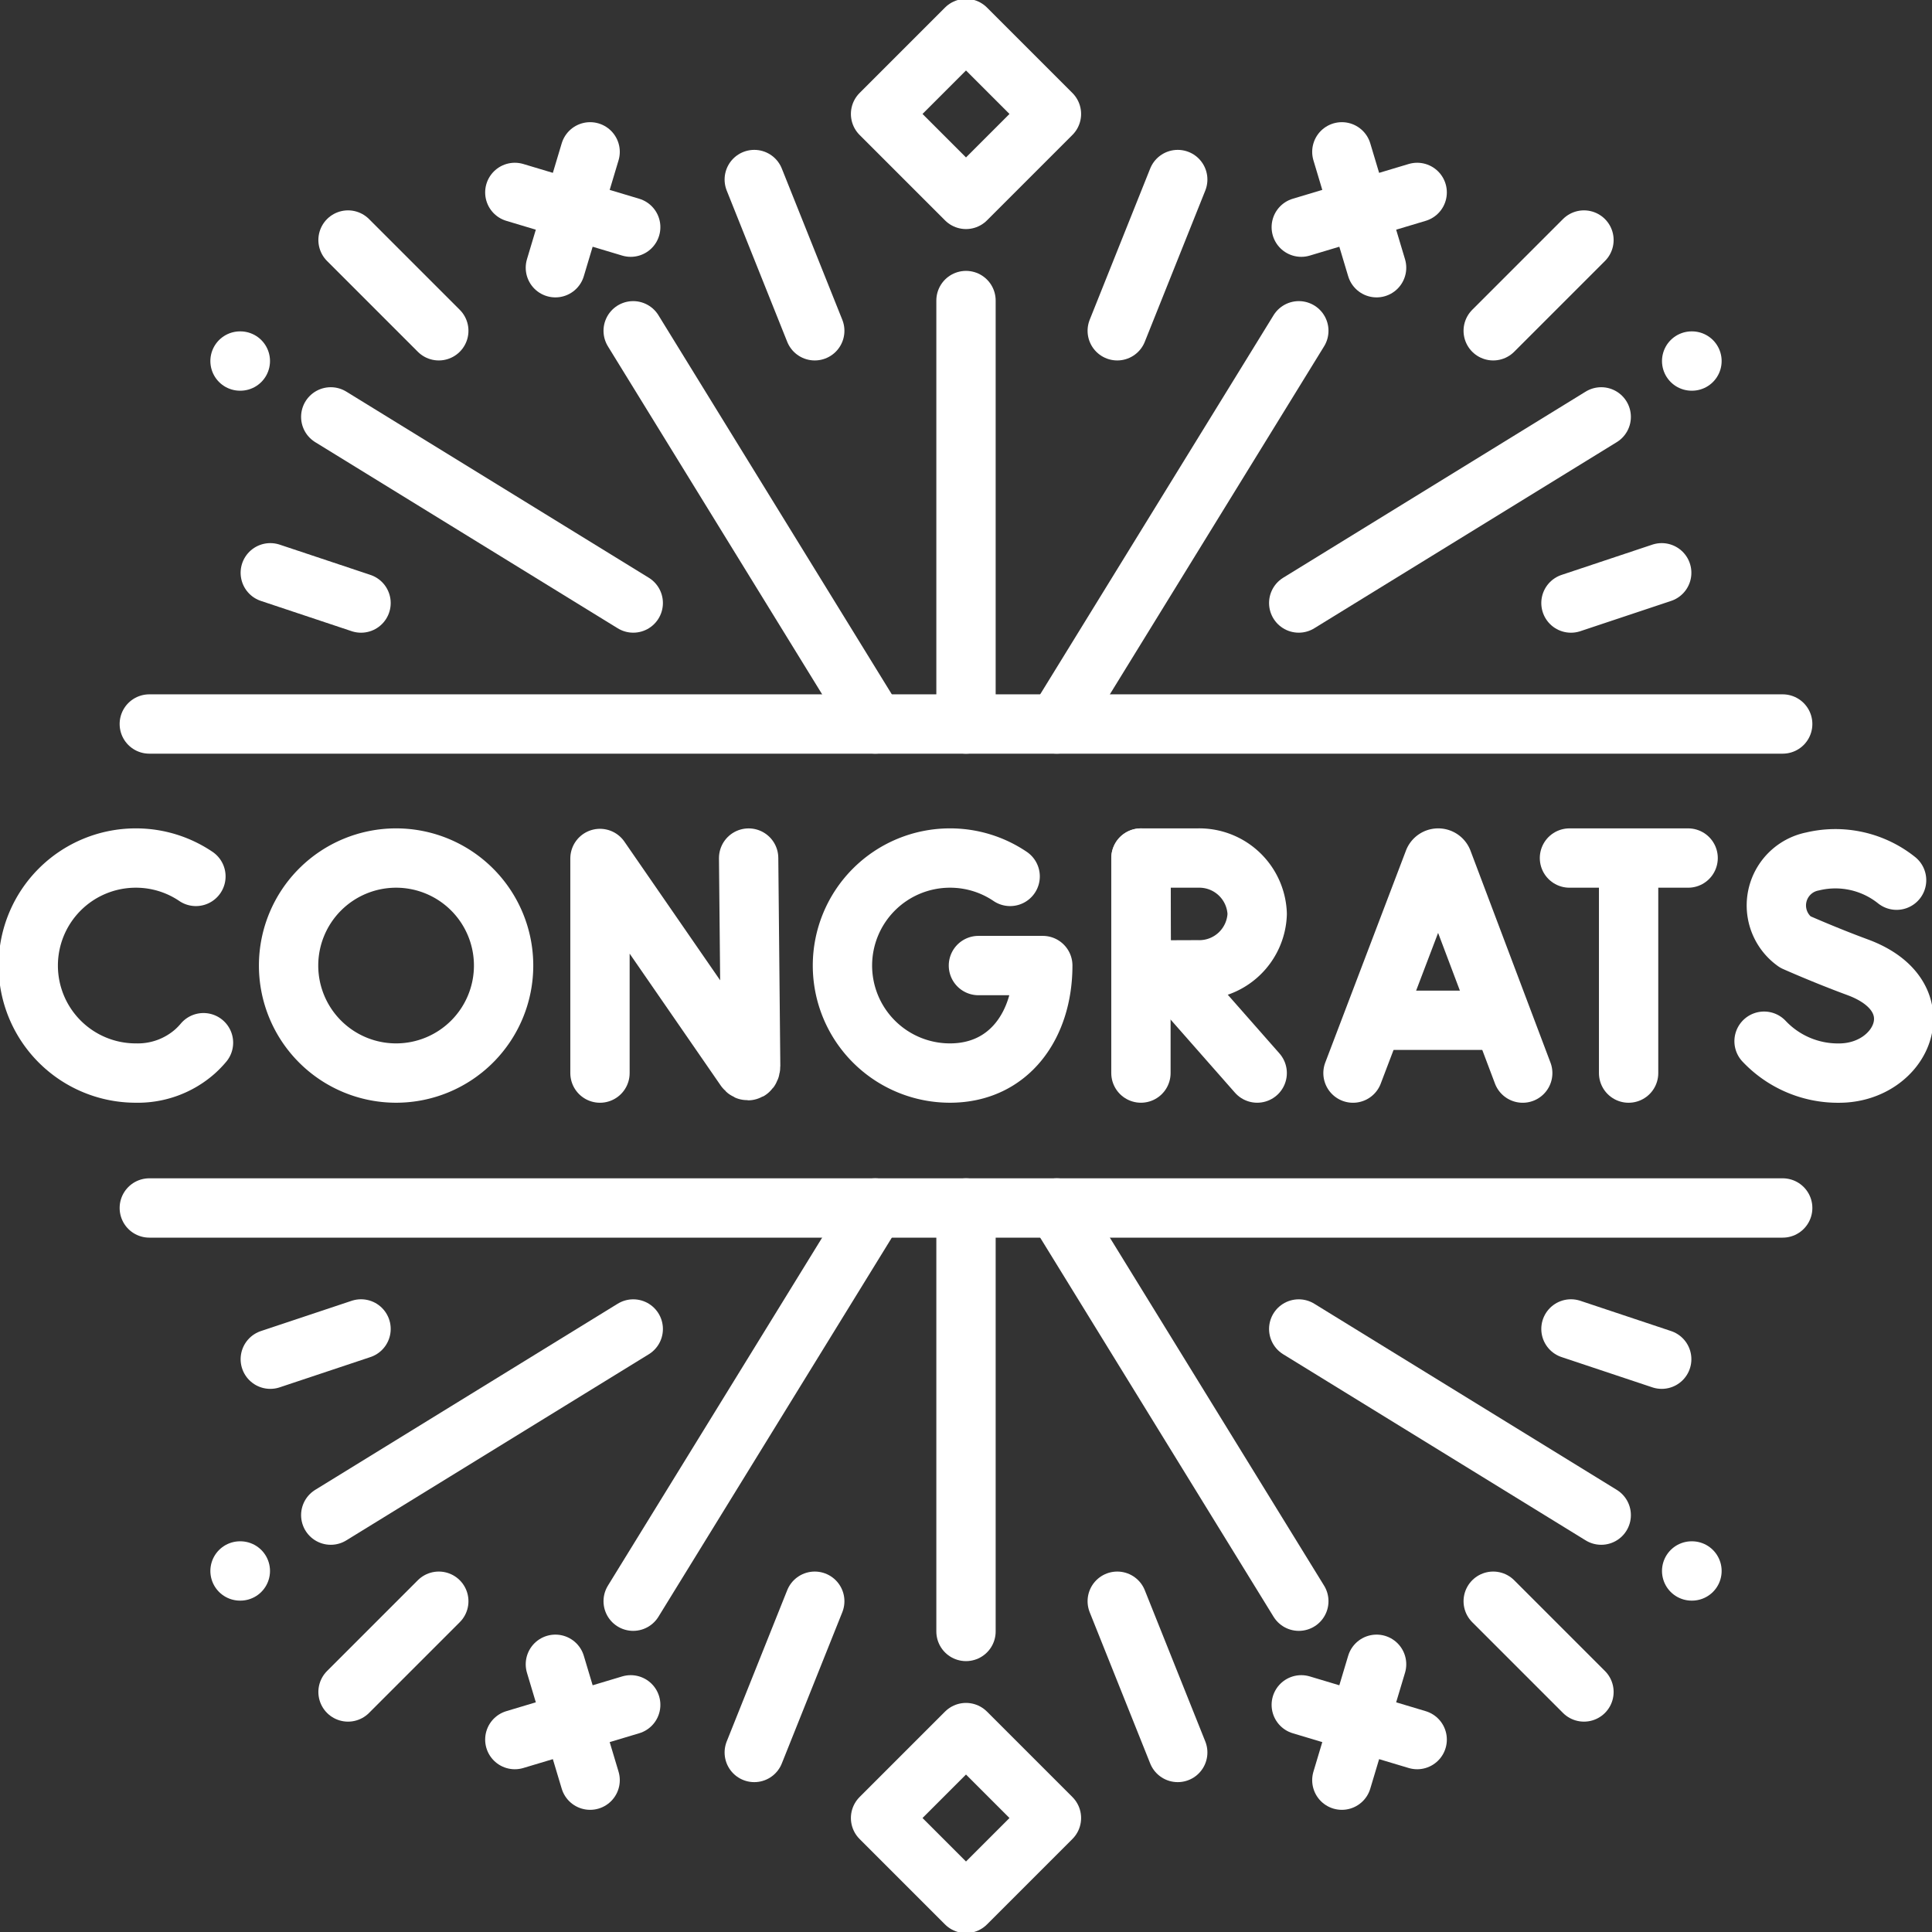 <svg xmlns="http://www.w3.org/2000/svg" xmlns:xlink="http://www.w3.org/1999/xlink" width="81.408" height="81.408" viewBox="0 0 81.408 81.408">
  <rect x="0" y="0" width="81.408" height="81.408" fill="#333333" stroke="none"/>
  <defs>
    <clipPath id="clip-path">
      <path id="path9831" d="M0-682.665H81.408v81.408H0Z" transform="translate(0 682.665)" fill="#fff"/>
    </clipPath>
  </defs>
  <g id="g9825" transform="translate(0 682.665)">
    <g id="g9827" transform="translate(0 -682.665)">
      <g id="g9829" clip-path="url(#clip-path)">
        <g id="g9835" transform="translate(57.011 36.156)">
          <path id="path9837" d="M0-66.916l3.4-8.933a.205.205,0,0,1,.38,0l3.371,8.933" transform="translate(0 75.976)" fill="none" stroke="#fff" stroke-linecap="round" stroke-linejoin="round" stroke-miterlimit="10" stroke-width="2.5"/>
        </g>
        <g id="g9839" transform="translate(58.072 42.991)">
          <path id="path9841" d="M0,0H5.048" fill="none" stroke="#fff" stroke-linecap="round" stroke-linejoin="round" stroke-miterlimit="10" stroke-width="2.5"/>
        </g>
        <g id="g9843" transform="translate(25.281 36.156)">
          <path id="path9845" d="M0-66.916v-9.043l6.114,8.854c.113.164.235.083.235-.116l-.085-8.755" transform="translate(0 75.976)" fill="none" stroke="#fff" stroke-linecap="round" stroke-linejoin="round" stroke-miterlimit="10" stroke-width="2.5"/>
        </g>
        <g id="g9847" transform="translate(35.501 36.155)">
          <path id="path9849" d="M-52.164-5.714A4.509,4.509,0,0,0-54.7-6.488a4.53,4.53,0,0,0-4.53,4.53,4.53,4.53,0,0,0,4.53,4.53c2.5,0,3.911-2.028,3.911-4.53H-53.5" transform="translate(59.227 6.488)" fill="none" stroke="#fff" stroke-linecap="round" stroke-linejoin="round" stroke-miterlimit="10" stroke-width="2.5"/>
        </g>
        <g id="g9851" transform="translate(1.192 36.155)">
          <path id="path9853" d="M-52.165-5.714A4.509,4.509,0,0,0-54.7-6.488a4.53,4.53,0,0,0-4.53,4.53,4.53,4.53,0,0,0,4.53,4.53,3.64,3.64,0,0,0,2.486-.9,3.606,3.606,0,0,0,.368-.379" transform="translate(59.228 6.488)" fill="none" stroke="#fff" stroke-linecap="round" stroke-linejoin="round" stroke-miterlimit="10" stroke-width="2.5"/>
        </g>
        <g id="g9855" transform="translate(74.332 36.156)">
          <path id="path9857" d="M-41.244-6.879a4.132,4.132,0,0,0-3.543-.789,1.889,1.889,0,0,0-.733,3.39s1.25.558,2.636,1.069c3.336,1.231,1.9,4.459-.787,4.459A4.279,4.279,0,0,1-46.828-.094" transform="translate(46.828 7.811)" fill="none" stroke="#fff" stroke-linecap="round" stroke-linejoin="round" stroke-miterlimit="10" stroke-width="2.5"/>
        </g>
        <g id="g9859" transform="translate(66.132 36.155)">
          <path id="path9861" d="M0,0H5" fill="none" stroke="#fff" stroke-linecap="round" stroke-linejoin="round" stroke-miterlimit="10" stroke-width="2.5"/>
        </g>
        <g id="g9863" transform="translate(68.624 36.445)">
          <path id="path9865" d="M0,0V8.771" fill="none" stroke="#fff" stroke-linecap="round" stroke-linejoin="round" stroke-miterlimit="10" stroke-width="2.5"/>
        </g>
        <g id="g9867" transform="translate(49.168 40.891)">
          <path id="path9869" d="M0,0,3.806,4.324" fill="none" stroke="#fff" stroke-linecap="round" stroke-linejoin="round" stroke-miterlimit="10" stroke-width="2.5"/>
        </g>
        <g id="g9871" transform="translate(48.075 36.155)">
          <path id="path9873" d="M0,0V9.06" fill="none" stroke="#fff" stroke-linecap="round" stroke-linejoin="round" stroke-miterlimit="10" stroke-width="2.5"/>
        </g>
        <g id="g9875" transform="translate(48.078 36.155)">
          <path id="path9877" d="M-36.156-17.392a2.441,2.441,0,0,1-2.488,2.355c-.668,0-2.391.01-2.391.01s-.011-1.709-.011-2.365c0-.538-.006-2.355-.006-2.355h2.408A2.441,2.441,0,0,1-36.156-17.392Z" transform="translate(41.052 19.747)" fill="none" stroke="#fff" stroke-linecap="round" stroke-linejoin="round" stroke-miterlimit="10" stroke-width="2.5"/>
        </g>
        <g id="g9879" transform="translate(12.16 36.155)">
          <path id="path9881" d="M-66.916-33.458a4.53,4.53,0,0,1-4.53,4.53,4.53,4.53,0,0,1-4.53-4.53,4.53,4.53,0,0,1,4.53-4.53A4.53,4.53,0,0,1-66.916-33.458Z" transform="translate(75.976 37.988)" fill="none" stroke="#fff" stroke-linecap="round" stroke-linejoin="round" stroke-miterlimit="10" stroke-width="2.5"/>
        </g>
        <g id="g9883" transform="translate(6.291 30.507)">
          <path id="path9885" d="M-508.334,0H-577.16" transform="translate(577.16)" fill="none" stroke="#fff" stroke-linecap="round" stroke-linejoin="round" stroke-miterlimit="10" stroke-width="2.5"/>
        </g>
        <g id="g9887" transform="translate(40.704 12.664)">
          <path id="path9889" d="M0-131.79v-17.844" transform="translate(0 149.634)" fill="none" stroke="#fff" stroke-linecap="round" stroke-linejoin="round" stroke-miterlimit="10" stroke-width="2.5"/>
        </g>
        <g id="g9891" transform="translate(37.099 1.192)">
          <path id="path9893" d="M-26.626-53.251l-3.6-3.6,3.6-3.6,3.6,3.6Z" transform="translate(30.231 60.461)" fill="none" stroke="#fff" stroke-linecap="round" stroke-linejoin="round" stroke-miterlimit="10" stroke-width="2.5"/>
        </g>
        <g id="g9895" transform="translate(26.684 13.938)">
          <path id="path9897" d="M-75.309-122.377l-10.2-16.569" transform="translate(85.505 138.946)" fill="none" stroke="#fff" stroke-linecap="round" stroke-linejoin="round" stroke-miterlimit="10" stroke-width="2.5"/>
        </g>
        <g id="g9899" transform="translate(21.693 8.108)">
          <path id="path9901" d="M0,0,4.883,1.464" fill="none" stroke="#fff" stroke-linecap="round" stroke-linejoin="round" stroke-miterlimit="10" stroke-width="2.5"/>
        </g>
        <g id="g9903" transform="translate(23.402 6.398)">
          <path id="path9905" d="M-10.816,0-12.28,4.883" transform="translate(12.28)" fill="none" stroke="#fff" stroke-linecap="round" stroke-linejoin="round" stroke-miterlimit="10" stroke-width="2.5"/>
        </g>
        <g id="g9907" transform="translate(13.938 17.566)">
          <path id="path9909" d="M-94.137-57.93l-12.746-7.843" transform="translate(106.882 65.773)" fill="none" stroke="#fff" stroke-linecap="round" stroke-linejoin="round" stroke-miterlimit="10" stroke-width="2.5"/>
        </g>
        <g id="g9911" transform="translate(10.114 15.213)">
          <path id="path9913" d="M0,0H.013" fill="none" stroke="#fff" stroke-linecap="round" stroke-linejoin="round" stroke-miterlimit="10" stroke-width="2.5"/>
        </g>
        <g id="g9915" transform="translate(31.782 7.565)">
          <path id="path9917" d="M-18.827-47.067l-2.549-6.373" transform="translate(21.376 53.44)" fill="none" stroke="#fff" stroke-linecap="round" stroke-linejoin="round" stroke-miterlimit="10" stroke-width="2.5"/>
        </g>
        <g id="g9919" transform="translate(14.665 10.114)">
          <path id="path9921" d="M-28.24-28.24l-3.824-3.824" transform="translate(32.064 32.064)" fill="none" stroke="#fff" stroke-linecap="round" stroke-linejoin="round" stroke-miterlimit="10" stroke-width="2.5"/>
        </g>
        <g id="g9923" transform="translate(11.389 24.135)">
          <path id="path9925" d="M0,0,3.824,1.275" fill="none" stroke="#fff" stroke-linecap="round" stroke-linejoin="round" stroke-miterlimit="10" stroke-width="2.5"/>
        </g>
        <g id="g9927" transform="translate(44.528 13.938)">
          <path id="path9929" d="M0-122.377l10.2-16.569" transform="translate(0 138.946)" fill="none" stroke="#fff" stroke-linecap="round" stroke-linejoin="round" stroke-miterlimit="10" stroke-width="2.5"/>
        </g>
        <g id="g9931" transform="translate(54.831 8.108)">
          <path id="path9933" d="M-36.068,0l-4.884,1.464" transform="translate(40.952)" fill="none" stroke="#fff" stroke-linecap="round" stroke-linejoin="round" stroke-miterlimit="10" stroke-width="2.5"/>
        </g>
        <g id="g9935" transform="translate(56.541 6.398)">
          <path id="path9937" d="M0,0,1.464,4.883" fill="none" stroke="#fff" stroke-linecap="round" stroke-linejoin="round" stroke-miterlimit="10" stroke-width="2.5"/>
        </g>
        <g id="g9939" transform="translate(54.724 17.566)">
          <path id="path9941" d="M0-57.93l12.746-7.843" transform="translate(0 65.773)" fill="none" stroke="#fff" stroke-linecap="round" stroke-linejoin="round" stroke-miterlimit="10" stroke-width="2.5"/>
        </g>
        <g id="g9943" transform="translate(71.281 15.213)">
          <path id="path9945" d="M-.094,0H-.107" transform="translate(0.107)" fill="none" stroke="#fff" stroke-linecap="round" stroke-linejoin="round" stroke-miterlimit="10" stroke-width="2.5"/>
        </g>
        <g id="g9947" transform="translate(47.077 7.565)">
          <path id="path9949" d="M0-47.067,2.549-53.44" transform="translate(0 53.44)" fill="none" stroke="#fff" stroke-linecap="round" stroke-linejoin="round" stroke-miterlimit="10" stroke-width="2.5"/>
        </g>
        <g id="g9951" transform="translate(62.919 10.114)">
          <path id="path9953" d="M0-28.24l3.824-3.824" transform="translate(0 32.064)" fill="none" stroke="#fff" stroke-linecap="round" stroke-linejoin="round" stroke-miterlimit="10" stroke-width="2.5"/>
        </g>
        <g id="g9955" transform="translate(66.195 24.135)">
          <path id="path9957" d="M-28.241,0l-3.824,1.275" transform="translate(32.065)" fill="none" stroke="#fff" stroke-linecap="round" stroke-linejoin="round" stroke-miterlimit="10" stroke-width="2.5"/>
        </g>
        <g id="g9959" transform="translate(6.291 50.9)">
          <path id="path9961" d="M0,0H68.826" fill="none" stroke="#fff" stroke-linecap="round" stroke-linejoin="round" stroke-miterlimit="10" stroke-width="2.5"/>
        </g>
        <g id="g9963" transform="translate(40.704 50.9)">
          <path id="path9965" d="M0,0V17.844" fill="none" stroke="#fff" stroke-linecap="round" stroke-linejoin="round" stroke-miterlimit="10" stroke-width="2.5"/>
        </g>
        <g id="g9967" transform="translate(37.099 73.005)">
          <path id="path9969" d="M-26.626,0l3.6,3.6-3.6,3.6-3.6-3.6Z" transform="translate(30.231)" fill="none" stroke="#fff" stroke-linecap="round" stroke-linejoin="round" stroke-miterlimit="10" stroke-width="2.5"/>
        </g>
        <g id="g9971" transform="translate(44.528 50.9)">
          <path id="path9973" d="M0,0,10.2,16.569" fill="none" stroke="#fff" stroke-linecap="round" stroke-linejoin="round" stroke-miterlimit="10" stroke-width="2.5"/>
        </g>
        <g id="g9975" transform="translate(54.831 71.836)">
          <path id="path9977" d="M-36.068-10.816l-4.884-1.464" transform="translate(40.952 12.28)" fill="none" stroke="#fff" stroke-linecap="round" stroke-linejoin="round" stroke-miterlimit="10" stroke-width="2.5"/>
        </g>
        <g id="g9979" transform="translate(56.541 70.126)">
          <path id="path9981" d="M0-36.067l1.464-4.883" transform="translate(0 40.951)" fill="none" stroke="#fff" stroke-linecap="round" stroke-linejoin="round" stroke-miterlimit="10" stroke-width="2.5"/>
        </g>
        <g id="g9983" transform="translate(54.724 55.999)">
          <path id="path9985" d="M0,0,12.746,7.843" fill="none" stroke="#fff" stroke-linecap="round" stroke-linejoin="round" stroke-miterlimit="10" stroke-width="2.5"/>
        </g>
        <g id="g9987" transform="translate(71.281 66.195)">
          <path id="path9989" d="M-.094,0H-.107" transform="translate(0.107)" fill="none" stroke="#fff" stroke-linecap="round" stroke-linejoin="round" stroke-miterlimit="10" stroke-width="2.5"/>
        </g>
        <g id="g9991" transform="translate(47.077 67.47)">
          <path id="path9993" d="M0,0,2.549,6.373" fill="none" stroke="#fff" stroke-linecap="round" stroke-linejoin="round" stroke-miterlimit="10" stroke-width="2.5"/>
        </g>
        <g id="g9995" transform="translate(62.919 67.47)">
          <path id="path9997" d="M0,0,3.824,3.824" fill="none" stroke="#fff" stroke-linecap="round" stroke-linejoin="round" stroke-miterlimit="10" stroke-width="2.5"/>
        </g>
        <g id="g9999" transform="translate(66.195 55.998)">
          <path id="path10001" d="M-28.241-9.415l-3.824-1.275" transform="translate(32.065 10.689)" fill="none" stroke="#fff" stroke-linecap="round" stroke-linejoin="round" stroke-miterlimit="10" stroke-width="2.5"/>
        </g>
        <g id="g10003" transform="translate(26.684 50.9)">
          <path id="path10005" d="M-75.309,0l-10.2,16.569" transform="translate(85.505)" fill="none" stroke="#fff" stroke-linecap="round" stroke-linejoin="round" stroke-miterlimit="10" stroke-width="2.5"/>
        </g>
        <g id="g10007" transform="translate(21.693 71.836)">
          <path id="path10009" d="M0-10.816,4.883-12.28" transform="translate(0 12.28)" fill="none" stroke="#fff" stroke-linecap="round" stroke-linejoin="round" stroke-miterlimit="10" stroke-width="2.5"/>
        </g>
        <g id="g10011" transform="translate(23.402 70.126)">
          <path id="path10013" d="M-10.816-36.067l-1.464-4.883" transform="translate(12.28 40.951)" fill="none" stroke="#fff" stroke-linecap="round" stroke-linejoin="round" stroke-miterlimit="10" stroke-width="2.5"/>
        </g>
        <g id="g10015" transform="translate(13.938 55.999)">
          <path id="path10017" d="M-94.137,0l-12.746,7.843" transform="translate(106.882)" fill="none" stroke="#fff" stroke-linecap="round" stroke-linejoin="round" stroke-miterlimit="10" stroke-width="2.5"/>
        </g>
        <g id="g10019" transform="translate(10.114 66.195)">
          <path id="path10021" d="M0,0H.013" fill="none" stroke="#fff" stroke-linecap="round" stroke-linejoin="round" stroke-miterlimit="10" stroke-width="2.5"/>
        </g>
        <g id="g10023" transform="translate(31.782 67.47)">
          <path id="path10025" d="M-18.827,0l-2.549,6.373" transform="translate(21.376)" fill="none" stroke="#fff" stroke-linecap="round" stroke-linejoin="round" stroke-miterlimit="10" stroke-width="2.5"/>
        </g>
        <g id="g10027" transform="translate(14.665 67.47)">
          <path id="path10029" d="M-28.24,0l-3.824,3.824" transform="translate(32.064)" fill="none" stroke="#fff" stroke-linecap="round" stroke-linejoin="round" stroke-miterlimit="10" stroke-width="2.5"/>
        </g>
        <g id="g10031" transform="translate(11.389 55.998)">
          <path id="path10033" d="M0-9.415l3.824-1.275" transform="translate(0 10.689)" fill="none" stroke="#fff" stroke-linecap="round" stroke-linejoin="round" stroke-miterlimit="10" stroke-width="2.5"/>
        </g>
      </g>
    </g>
  </g>
</svg>

